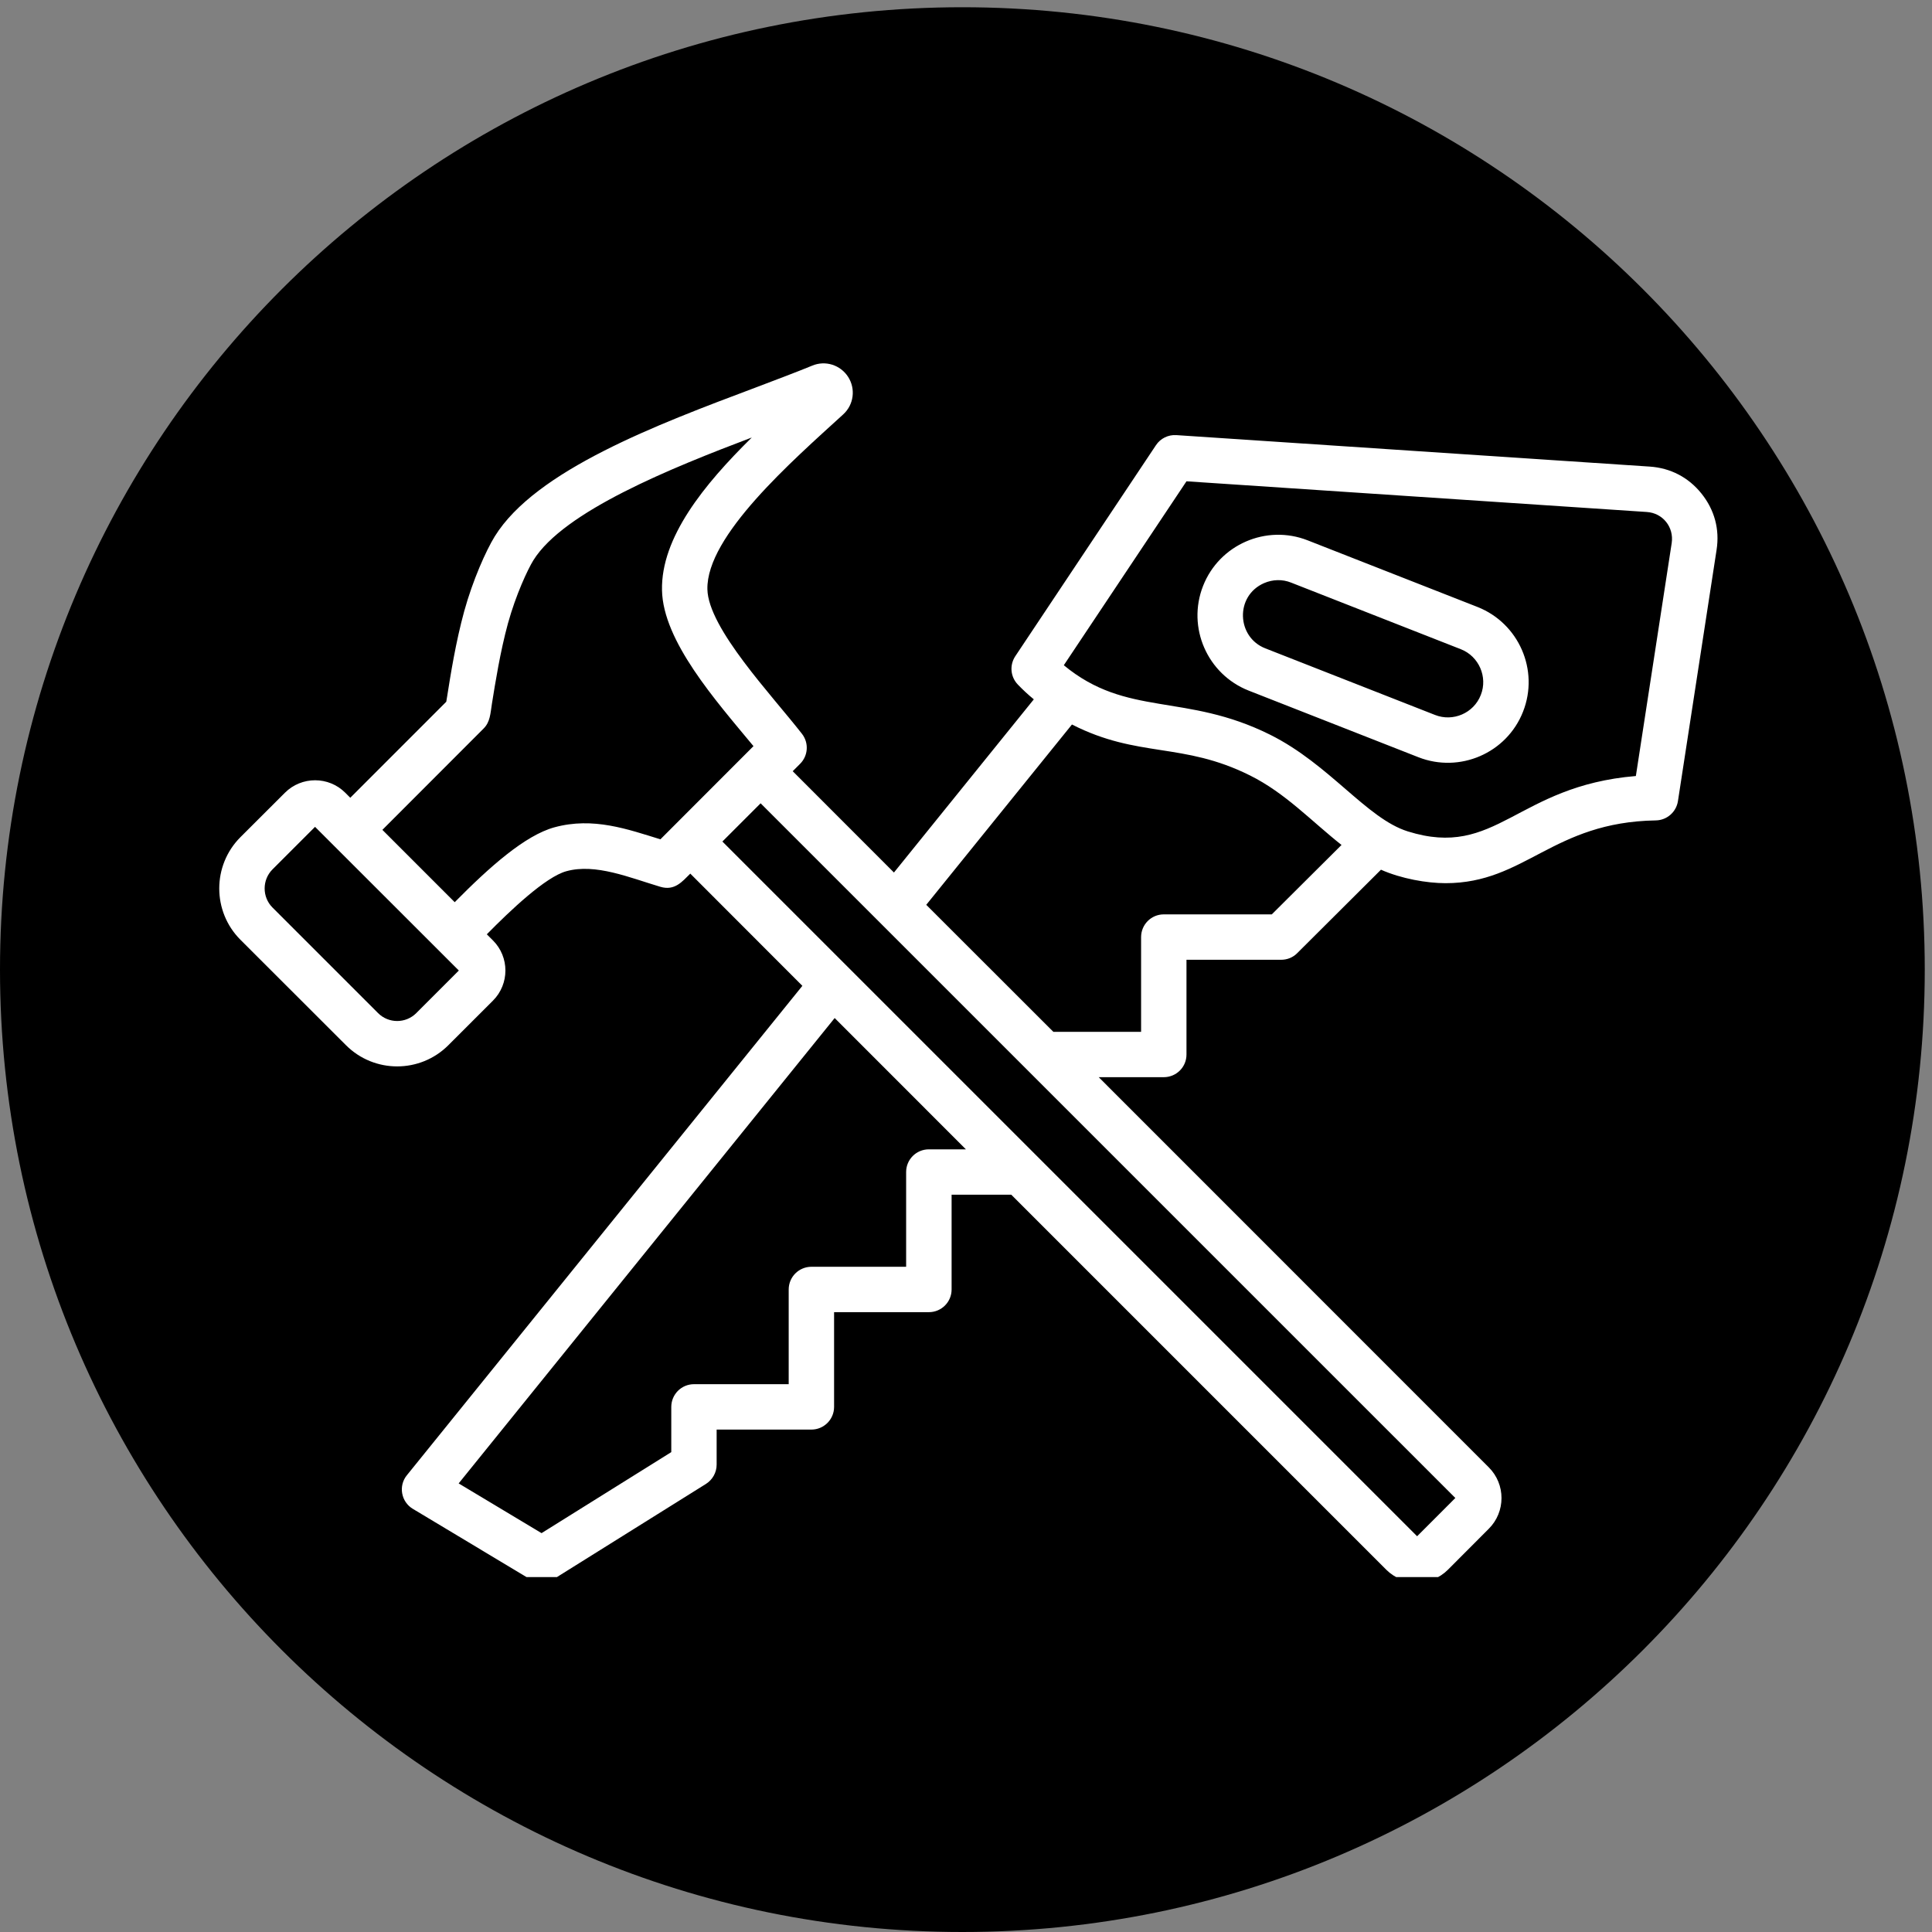 <svg xmlns="http://www.w3.org/2000/svg" xmlns:xlink="http://www.w3.org/1999/xlink" width="100" viewBox="0 0 75 75" height="100" preserveAspectRatio="xMidYMid meet"><rect x="0" y="0" width="75" height="75" fill="#808080" stroke="none"/><defs><clipPath id="b2f5c90d6d"><path d="M 0 0.281 L 74.719 0.281 L 74.719 75 L 0 75 Z M 0 0.281 " clip-rule="nonzero"></path></clipPath><clipPath id="7957858b3d"><path d="M 37.359 0.281 C 16.727 0.281 0 17.008 0 37.641 C 0 58.273 16.727 75 37.359 75 C 57.992 75 74.719 58.273 74.719 37.641 C 74.719 17.008 57.992 0.281 37.359 0.281 Z M 37.359 0.281 " clip-rule="nonzero"></path></clipPath><clipPath id="50d802f690"><path d="M 8.199 14 L 66.699 14 L 66.699 61.223 L 8.199 61.223 Z M 8.199 14 " clip-rule="nonzero"></path></clipPath></defs><g clip-path="url(#b2f5c90d6d)"><g clip-path="url(#7957858b3d)"><path fill="#000000" d="M 0 0.281 L 74.719 0.281 L 74.719 75 L 0 75 Z M 0 0.281 " fill-opacity="1" fill-rule="nonzero"></path></g></g><g clip-path="url(#50d802f690)"><path fill="#ffffff" d="M 64.895 21.082 L 63.504 30.125 C 58.848 30.512 58.102 33.359 54.645 32.273 C 53.055 31.773 51.617 29.676 49.309 28.523 C 46.008 26.879 43.75 27.855 41.297 25.824 L 46.059 18.684 L 63.926 19.875 C 64.551 19.914 64.988 20.465 64.895 21.082 Z M 49.371 35.496 L 52.078 32.801 C 50.914 31.883 49.898 30.785 48.523 30.102 C 45.906 28.797 44.188 29.438 41.613 28.125 L 35.957 35.125 L 40.891 40.055 L 44.297 40.055 L 44.297 36.379 C 44.297 35.891 44.691 35.496 45.176 35.496 Z M 55.012 59.637 L 56.496 58.152 L 29.527 31.184 L 28.043 32.668 Z M 36.059 44.617 C 35.57 44.617 35.176 45.012 35.176 45.496 L 35.176 49.176 L 31.5 49.176 C 31.012 49.176 30.617 49.57 30.617 50.059 L 30.617 53.734 L 26.941 53.734 C 26.453 53.734 26.059 54.129 26.059 54.617 L 26.059 56.371 L 21.023 59.516 L 17.805 57.586 L 32.402 39.52 L 37.496 44.617 Z M 25.637 32.582 C 24.375 32.195 23.031 31.703 21.52 32.117 C 20.383 32.43 19.012 33.645 17.652 35.023 L 14.844 32.215 L 18.77 28.285 C 19.031 28.027 19.035 27.707 19.098 27.309 C 19.227 26.508 19.418 25.301 19.719 24.199 C 20.027 23.086 20.484 22.109 20.703 21.754 C 21.883 19.848 26.059 18.168 29.184 16.984 C 27.32 18.82 25.656 20.871 25.699 22.914 C 25.738 24.887 27.777 27.188 29.25 28.965 Z M 16.16 39.328 L 17.812 37.676 L 12.23 32.098 L 10.578 33.75 C 10.172 34.156 10.172 34.824 10.578 35.23 L 14.676 39.328 C 15.086 39.738 15.75 39.738 16.16 39.328 Z M 66.051 19.16 C 65.547 18.531 64.852 18.168 64.043 18.113 L 45.664 16.891 C 45.352 16.871 45.047 17.02 44.875 17.281 L 39.414 25.473 C 39.184 25.82 39.223 26.277 39.516 26.578 C 39.711 26.781 39.918 26.973 40.133 27.148 L 34.703 33.871 L 30.773 29.938 L 31.059 29.652 C 31.375 29.336 31.406 28.84 31.133 28.488 C 29.973 26.996 27.492 24.391 27.461 22.875 C 27.418 20.801 30.75 17.898 32.734 16.086 C 33.145 15.711 33.223 15.098 32.926 14.633 C 32.625 14.164 32.039 13.98 31.527 14.195 C 30.91 14.449 30.129 14.742 29.305 15.055 C 25.512 16.48 20.793 18.254 19.203 20.828 C 18.867 21.375 18.355 22.516 18.02 23.73 C 17.691 24.93 17.492 26.191 17.359 27.031 C 17.348 27.105 17.336 27.176 17.324 27.242 L 13.598 30.969 L 13.402 30.773 C 12.758 30.129 11.707 30.129 11.062 30.773 L 9.332 32.5 C 8.238 33.598 8.238 35.383 9.332 36.48 L 13.43 40.574 C 14.527 41.672 16.309 41.672 17.406 40.574 L 19.137 38.844 C 19.781 38.199 19.781 37.152 19.137 36.508 L 18.898 36.27 C 19.801 35.352 21.18 34.039 21.988 33.82 C 23.121 33.508 24.441 34.07 25.637 34.426 C 26.191 34.59 26.48 34.227 26.797 33.914 L 31.148 38.27 L 15.797 57.266 C 15.457 57.68 15.57 58.301 16.027 58.574 L 20.578 61.305 C 20.863 61.477 21.219 61.473 21.5 61.297 L 27.406 57.605 C 27.664 57.441 27.82 57.16 27.82 56.855 L 27.82 55.496 L 31.5 55.496 C 31.984 55.496 32.379 55.102 32.379 54.617 L 32.379 50.938 L 36.059 50.938 C 36.547 50.938 36.941 50.543 36.941 50.059 L 36.941 46.379 L 39.258 46.379 L 53.816 60.938 C 54.477 61.594 55.551 61.594 56.207 60.938 L 57.793 59.348 C 58.453 58.691 58.453 57.617 57.793 56.961 L 42.652 41.816 L 45.176 41.816 C 45.664 41.816 46.059 41.426 46.059 40.938 L 46.059 37.258 L 49.738 37.258 C 49.969 37.258 50.195 37.168 50.359 37 L 53.609 33.762 C 54.402 34.113 55.391 34.285 56.117 34.285 C 59.215 34.285 60.258 31.914 64.281 31.848 C 64.711 31.84 65.07 31.523 65.137 31.102 L 66.637 21.348 C 66.762 20.551 66.559 19.793 66.051 19.16 Z M 57.484 26.98 C 57.762 26.281 57.41 25.477 56.711 25.203 L 50.121 22.617 C 49.781 22.48 49.406 22.492 49.07 22.637 C 47.934 23.137 48.008 24.734 49.117 25.168 L 55.707 27.754 C 56.406 28.031 57.211 27.684 57.484 26.98 Z M 57.355 23.562 L 50.766 20.977 C 49.156 20.344 47.332 21.141 46.703 22.746 C 46.07 24.355 46.867 26.176 48.473 26.809 L 55.062 29.395 C 56.66 30.023 58.492 29.242 59.125 27.625 C 59.758 26.016 58.961 24.195 57.355 23.562 Z M 57.355 23.562 " fill-opacity="1" fill-rule="evenodd"></path></g></svg>